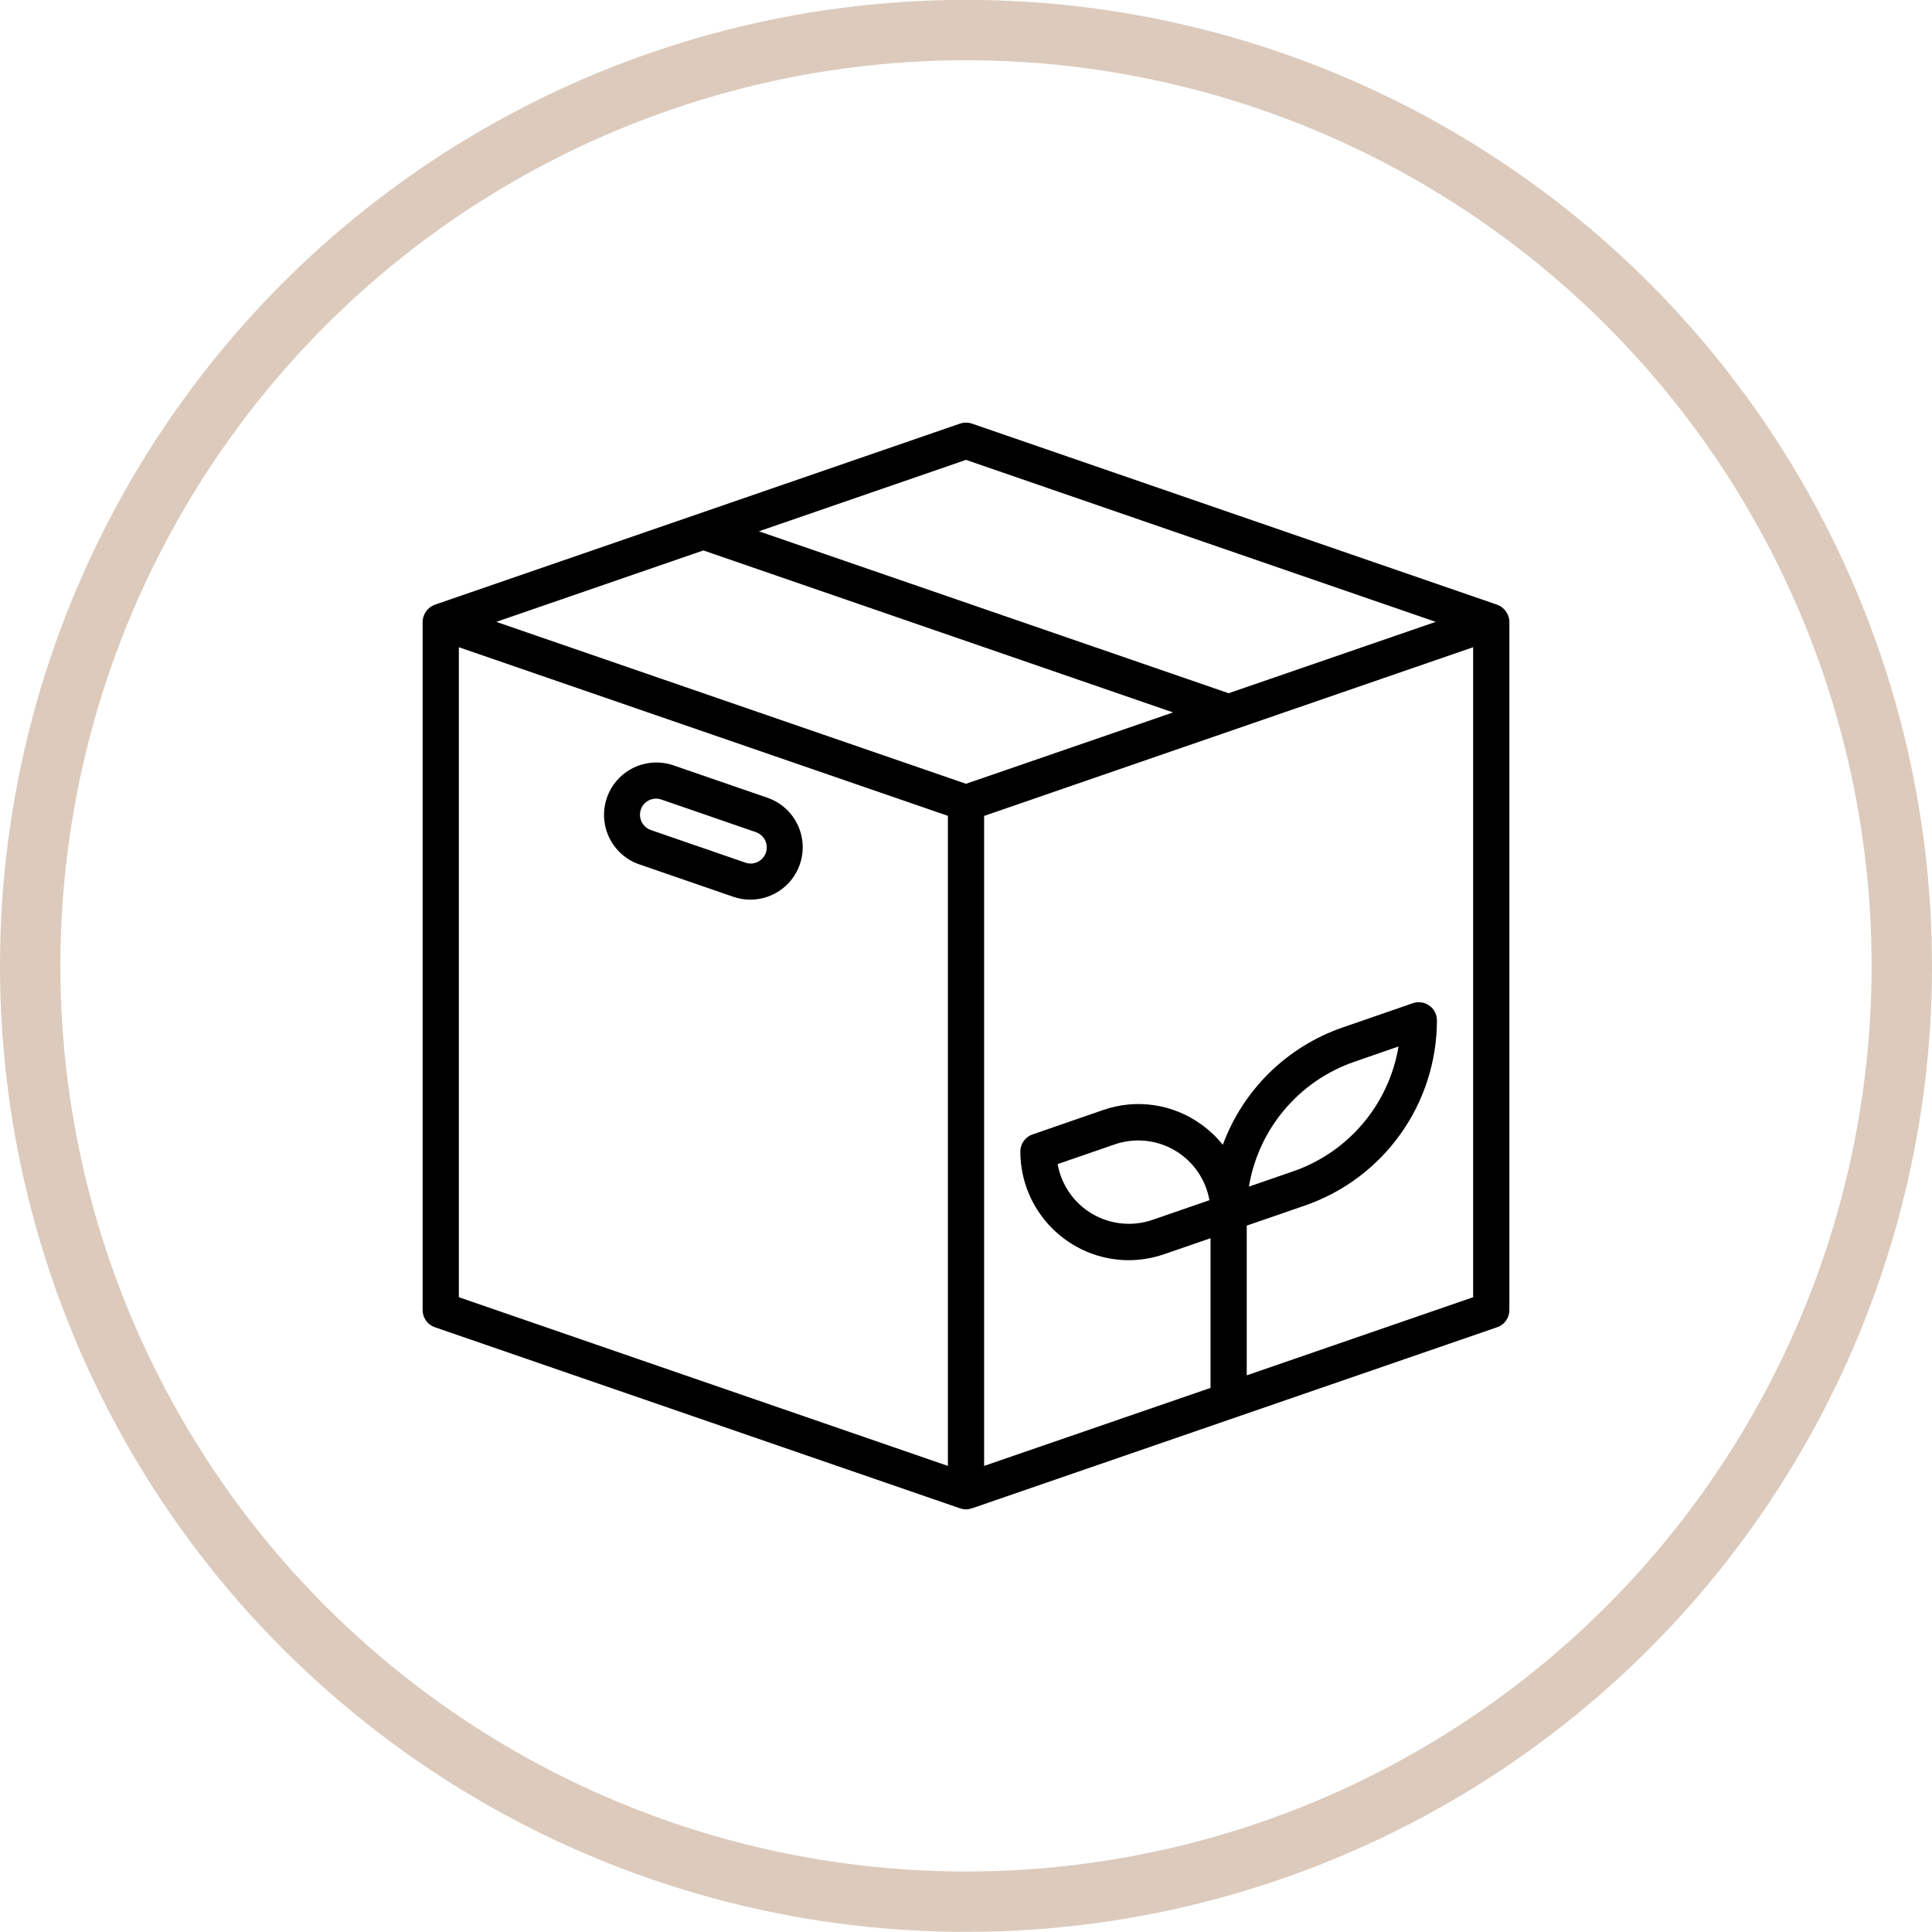 <svg width="32" height="32" viewBox="0 0 32 32" fill="none" xmlns="http://www.w3.org/2000/svg">
<circle cx="16" cy="15.998" r="15.5" transform="rotate(-90 16 15.998)" stroke="#DCCABC"/>
<g clip-path="url(#clip0_1040_12380)">
<path d="M24.978 10.192C24.971 10.174 24.962 10.156 24.951 10.14C24.947 10.132 24.942 10.125 24.936 10.117C24.923 10.1 24.908 10.084 24.89 10.07C24.886 10.066 24.882 10.062 24.877 10.058L24.874 10.056C24.852 10.04 24.828 10.028 24.803 10.019L24.798 10.016L16.098 7.016C16.034 6.995 15.966 6.995 15.902 7.016L7.202 10.016L7.197 10.019C7.172 10.028 7.148 10.04 7.126 10.056L7.123 10.058C7.118 10.062 7.114 10.066 7.11 10.07C7.092 10.084 7.077 10.1 7.064 10.117C7.058 10.125 7.053 10.132 7.049 10.14C7.038 10.156 7.029 10.174 7.022 10.192C7.019 10.2 7.016 10.208 7.013 10.216C7.005 10.243 7 10.271 7 10.3V21.7C7 21.828 7.081 21.942 7.202 21.983L15.902 24.983H15.906C15.967 25.005 16.033 25.005 16.094 24.983H16.098L24.798 21.983C24.919 21.942 25 21.828 25 21.7V10.3C25 10.271 24.995 10.243 24.987 10.216C24.984 10.208 24.981 10.2 24.978 10.192ZM16 12.982L8.22 10.3L11.65 9.117L19.43 11.8L16 12.982ZM16 7.617L23.78 10.3L20.35 11.482L12.57 8.8L16 7.617ZM7.6 10.72L15.7 13.513V24.28L7.6 21.486V10.72ZM20.65 22.78V20.3L21.612 19.968C22.921 19.516 23.799 18.284 23.8 16.9C23.8 16.803 23.753 16.712 23.674 16.656C23.595 16.599 23.494 16.585 23.402 16.616L22.238 17.018C21.318 17.336 20.59 18.049 20.254 18.961C20.15 18.833 20.03 18.719 19.896 18.623C19.424 18.282 18.816 18.194 18.267 18.387L17.102 18.79C16.981 18.831 16.9 18.945 16.9 19.073C16.901 20.064 17.701 20.868 18.691 20.873C18.893 20.873 19.093 20.839 19.283 20.773L20.05 20.509V22.988L16.3 24.28V13.514L24.4 10.72V21.486L20.65 22.78ZM20.686 19.654C20.845 18.696 21.516 17.902 22.433 17.586L23.164 17.333C23.005 18.291 22.334 19.085 21.417 19.402L20.686 19.654ZM20.032 19.879L19.088 20.205C18.756 20.319 18.392 20.282 18.09 20.105C17.788 19.927 17.579 19.626 17.518 19.281L18.462 18.955C18.794 18.841 19.158 18.877 19.46 19.055C19.762 19.233 19.971 19.534 20.032 19.879Z" fill="black"/>
<path d="M12.716 13.215L11.15 12.675C10.698 12.523 10.207 12.763 10.052 13.214C9.897 13.665 10.134 14.157 10.584 14.315L12.15 14.855C12.602 15.008 13.092 14.767 13.248 14.316C13.403 13.865 13.166 13.373 12.716 13.215ZM12.588 14.253C12.518 14.304 12.427 14.317 12.346 14.288L10.78 13.748C10.673 13.711 10.6 13.609 10.6 13.495C10.6 13.409 10.641 13.327 10.712 13.277C10.782 13.227 10.873 13.214 10.955 13.243L12.52 13.783C12.628 13.82 12.7 13.921 12.7 14.035C12.701 14.122 12.659 14.203 12.588 14.253Z" fill="black"/>
</g>
<defs>
<clipPath id="clip0_1040_12380">
<rect width="18" height="18" fill="white" transform="translate(7 7)"/>
</clipPath>
</defs>
</svg>
